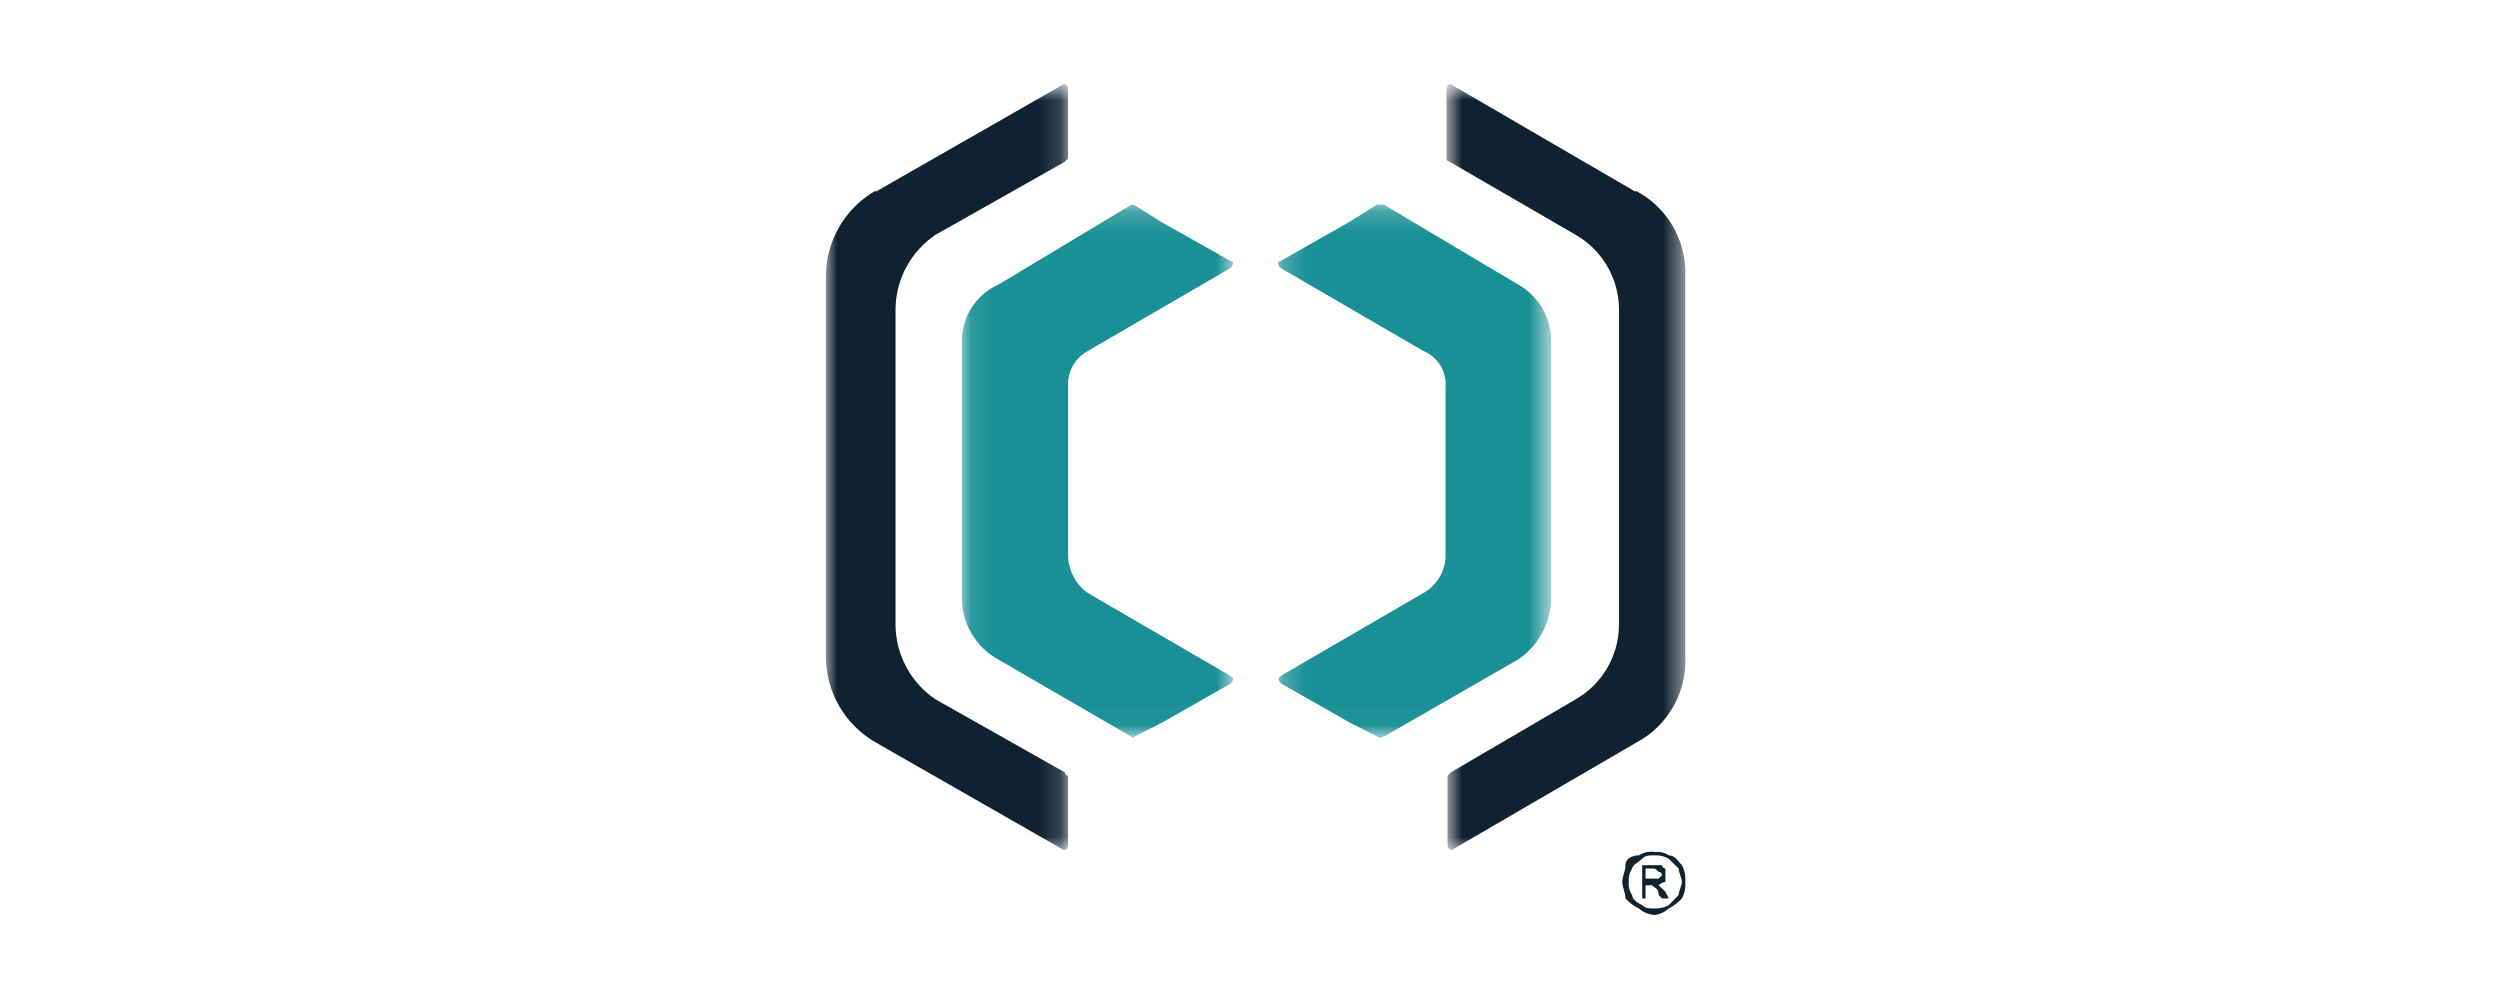 <svg width="112" height="44" viewBox="0 0 112 44" fill="none" xmlns="http://www.w3.org/2000/svg">
<mask id="mask0_222_4" style="mask-type:luminance" maskUnits="userSpaceOnUse" x="64" y="3" width="12" height="36">
<path d="M75.5 3.83H64.8V38.17H75.5V3.83Z" fill="white"/>
</mask>
<g mask="url(#mask0_222_4)">
<path fill-rule="evenodd" clip-rule="evenodd" d="M73.27 8.59L65.09 3.83C64.95 3.68 64.8 3.83 64.8 3.98V7.1C64.8 7.14 64.816 7.178 64.844 7.206C64.872 7.234 64.91 7.25 64.95 7.25L70.59 10.52C71.168 10.852 71.65 11.328 71.989 11.9C72.329 12.473 72.515 13.124 72.53 13.79V28.06C72.515 28.726 72.329 29.377 71.989 29.95C71.65 30.523 71.168 30.998 70.59 31.33L65 34.6L64.85 34.75V37.87C64.85 38.02 65 38.17 65.14 38.02L73.32 33.26C74.012 32.89 74.584 32.33 74.97 31.647C75.356 30.963 75.54 30.184 75.5 29.4V12.4C75.535 11.611 75.344 10.828 74.949 10.144C74.554 9.46 73.971 8.904 73.27 8.54" fill="#0F2230"/>
</g>
<path fill-rule="evenodd" clip-rule="evenodd" d="M74.16 38.17C74.371 38.148 74.584 38.201 74.76 38.32C75.05 38.32 75.2 38.61 75.35 38.76C75.471 38.99 75.523 39.251 75.5 39.51C75.522 39.766 75.47 40.023 75.35 40.25C75.181 40.433 74.981 40.585 74.76 40.7C74.592 40.852 74.383 40.953 74.16 40.99C73.887 40.984 73.625 40.881 73.42 40.7C73.194 40.588 72.991 40.435 72.82 40.25C72.82 39.95 72.68 39.8 72.68 39.51C72.68 39.22 72.82 39.06 72.82 38.76C72.82 38.46 73.12 38.32 73.42 38.32C73.641 38.184 73.903 38.13 74.16 38.17ZM74.16 38.32C73.86 38.32 73.72 38.32 73.57 38.47C73.42 38.62 73.12 38.76 73.12 38.91C73.001 39.086 72.948 39.299 72.97 39.51C72.948 39.718 73.001 39.928 73.12 40.1C73.12 40.253 73.27 40.403 73.57 40.55C73.72 40.7 73.86 40.7 74.16 40.7C74.37 40.707 74.578 40.655 74.76 40.55L75.2 40.1C75.2 39.95 75.35 39.66 75.35 39.51C75.35 39.36 75.2 39.06 75.2 38.91L74.76 38.47C74.578 38.365 74.37 38.313 74.16 38.32ZM73.57 40.25V38.76H74.46C74.46 38.8 74.476 38.838 74.504 38.866C74.532 38.894 74.57 38.91 74.61 38.91V39.51C74.496 39.526 74.391 39.578 74.31 39.66L74.61 39.95L74.76 40.25H74.46L74.31 40.1C74.31 39.8 74.16 39.8 74.01 39.66H73.72V40.25H73.57ZM73.72 39.36H74.31L74.46 39.21C74.46 39.17 74.444 39.132 74.416 39.104C74.388 39.076 74.35 39.06 74.31 39.06C74.16 38.91 74.16 38.91 74.01 38.91H73.72V39.36Z" fill="#0F2230"/>
<mask id="mask1_222_4" style="mask-type:luminance" maskUnits="userSpaceOnUse" x="37" y="3" width="11" height="36">
<path d="M47.85 3.83H37V38.17H47.85V3.83Z" fill="white"/>
</mask>
<g mask="url(#mask1_222_4)">
<path fill-rule="evenodd" clip-rule="evenodd" d="M39.23 8.59L47.55 3.83C47.7 3.68 47.85 3.83 47.85 3.98V7.1L47.7 7.25L41.91 10.52C41.372 10.883 40.929 11.369 40.617 11.938C40.306 12.507 40.136 13.142 40.12 13.79V28.06C40.136 28.709 40.306 29.344 40.617 29.913C40.929 30.482 41.372 30.968 41.91 31.33L47.7 34.6C47.7 34.64 47.716 34.678 47.744 34.706C47.772 34.734 47.81 34.75 47.85 34.75V37.87C47.85 38.02 47.7 38.17 47.55 38.02L39.23 33.26C38.55 32.871 37.986 32.309 37.594 31.631C37.202 30.953 36.997 30.183 37 29.4V12.4C36.997 11.617 37.202 10.847 37.594 10.169C37.986 9.491 38.55 8.929 39.23 8.54" fill="#0F2230"/>
</g>
<mask id="mask2_222_4" style="mask-type:luminance" maskUnits="userSpaceOnUse" x="43" y="9" width="13" height="24">
<path d="M55.28 9.18H43.09V32.96H55.28V9.18Z" fill="white"/>
</mask>
<g mask="url(#mask2_222_4)">
<path fill-rule="evenodd" clip-rule="evenodd" d="M55.14 30.29L48.74 26.57C48.457 26.369 48.228 26.102 48.073 25.791C47.918 25.481 47.842 25.137 47.85 24.79V17.36C47.825 17.03 47.895 16.7 48.053 16.409C48.211 16.118 48.45 15.879 48.74 15.72L55.14 12C55.28 11.85 55.28 11.7 55.14 11.7L52 9.93L50.81 9.18H50.67L44.73 12.75C44.241 12.967 43.825 13.322 43.534 13.771C43.243 14.221 43.089 14.745 43.09 15.28V26.87C43.105 27.421 43.264 27.959 43.552 28.429C43.84 28.899 44.246 29.286 44.73 29.55L50.68 33C50.68 33 50.82 33.14 50.82 33L52.01 32.4L55.14 30.62C55.28 30.47 55.28 30.32 55.14 30.32" fill="#199096"/>
</g>
<mask id="mask3_222_4" style="mask-type:luminance" maskUnits="userSpaceOnUse" x="57" y="9" width="13" height="24">
<path d="M69.41 9.18H57.22V32.96H69.41V9.18Z" fill="white"/>
</mask>
<g mask="url(#mask3_222_4)">
<path fill-rule="evenodd" clip-rule="evenodd" d="M57.36 30.29L63.76 26.57C64.076 26.396 64.336 26.137 64.513 25.823C64.69 25.508 64.775 25.151 64.76 24.79V17.36C64.791 17.016 64.711 16.67 64.531 16.375C64.351 16.08 64.081 15.85 63.76 15.72L57.36 12C57.22 11.85 57.22 11.7 57.36 11.7L60.49 9.92L61.68 9.17H62L68 12.74C68.452 12.991 68.828 13.357 69.09 13.802C69.352 14.247 69.49 14.754 69.49 15.27V26.87C69.473 27.404 69.329 27.925 69.07 28.391C68.81 28.857 68.444 29.255 68 29.55L62 33C61.85 33 61.85 33.14 61.71 33L60.52 32.4L57.39 30.62C57.25 30.47 57.25 30.32 57.39 30.32" fill="#199096"/>
</g>
</svg>
